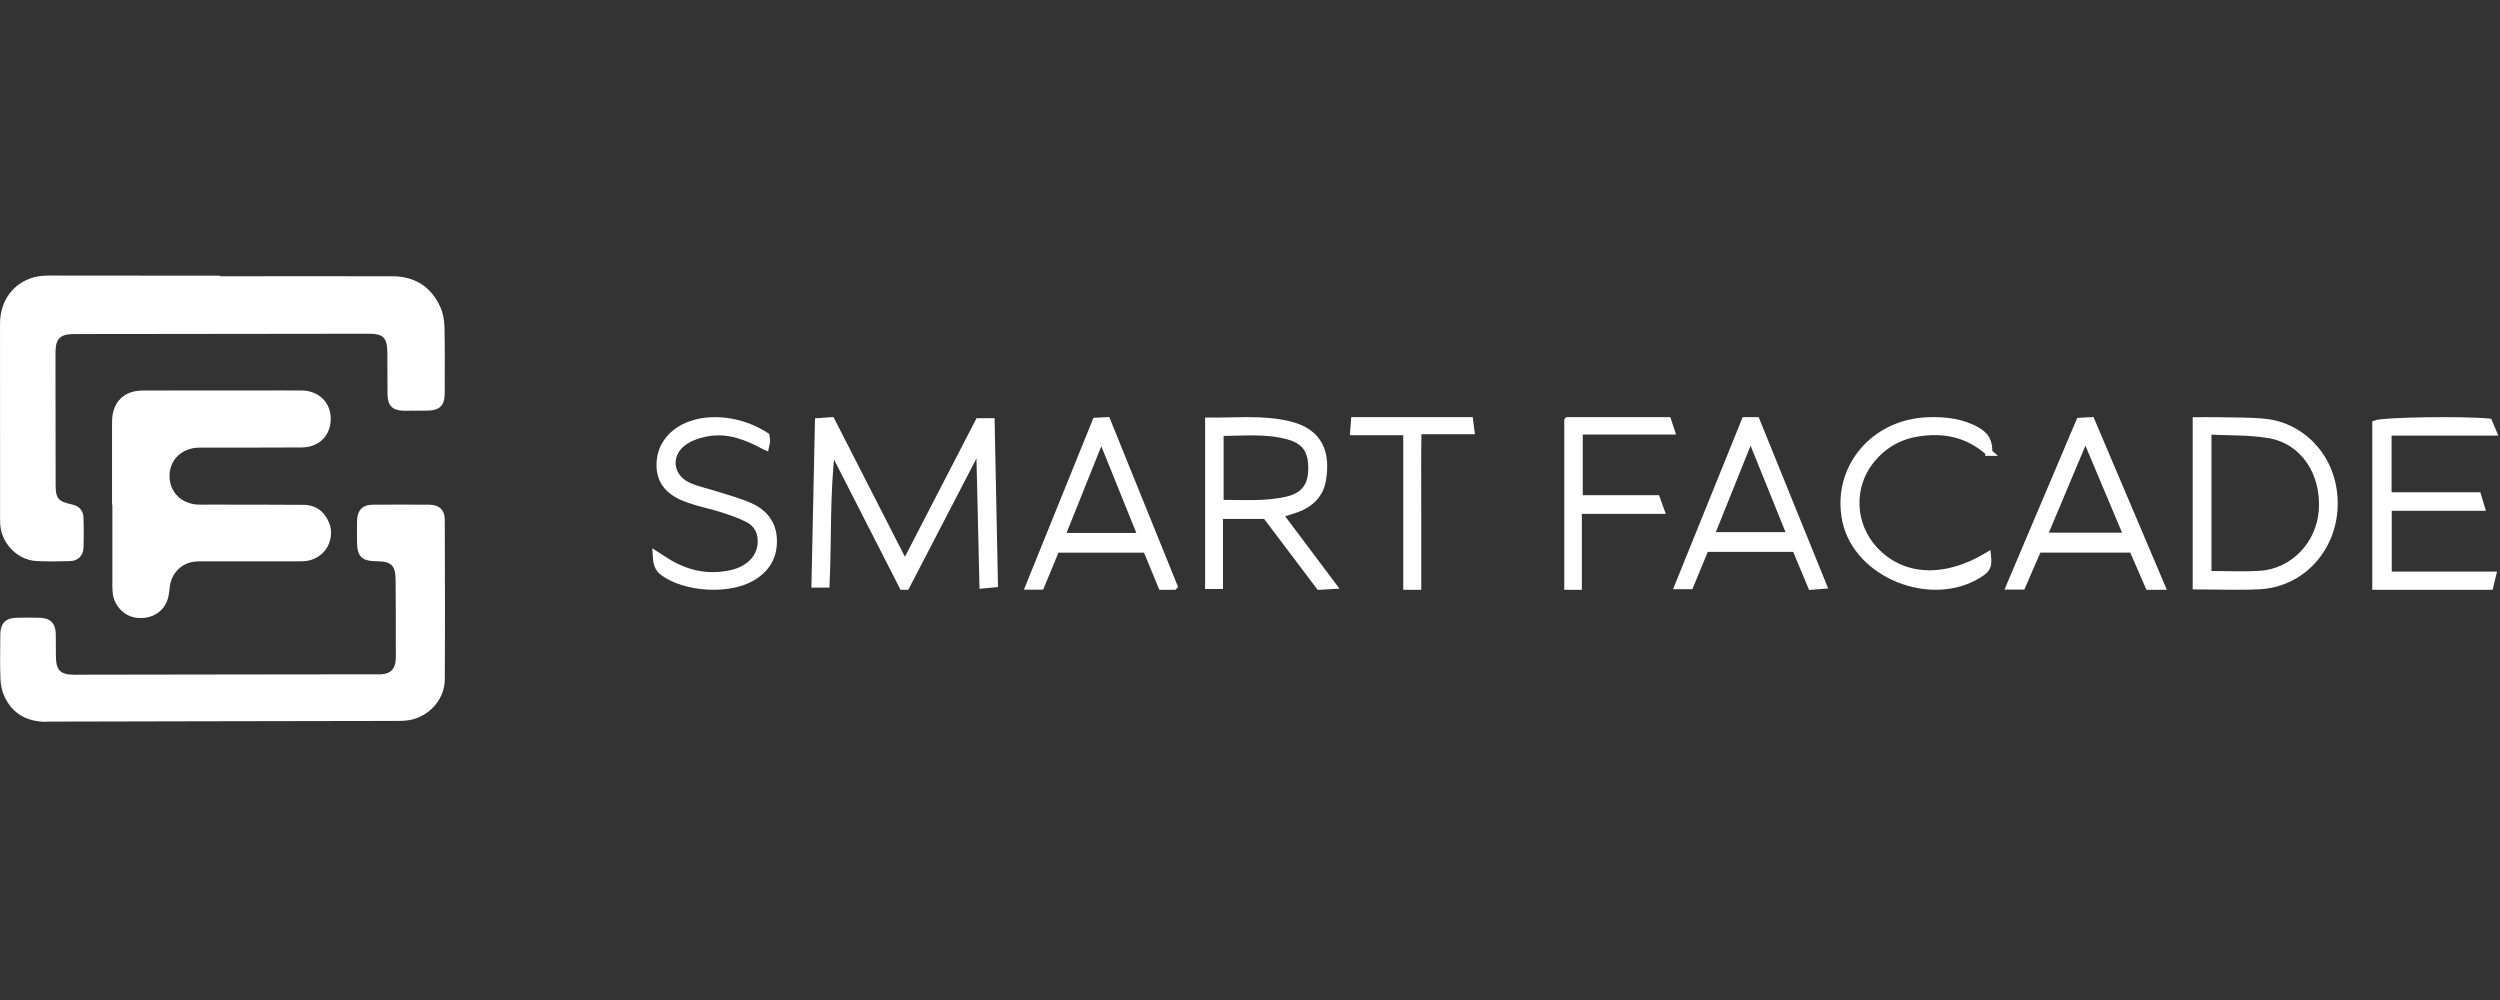 <?xml version="1.0" encoding="UTF-8"?> <svg xmlns="http://www.w3.org/2000/svg" width="125" height="50" viewBox="0 0 125 50" fill="none"><rect x="0" y="0" width="125" height="50" fill="#333333" stroke="none"/><path d="M109.807 29.298V21.034C110.224 21.034 110.608 21.024 110.993 21.034C111.753 21.052 112.513 21.034 113.268 21.114C115.141 21.308 116.823 23 116.707 25.402C116.605 27.483 115.053 29.175 112.995 29.289C111.948 29.345 110.891 29.298 109.807 29.298ZM110.4 21.554V28.721C111.299 28.721 112.152 28.764 113 28.712C114.677 28.608 116.003 27.208 116.114 25.502C116.234 23.643 115.192 22.055 113.509 21.747C112.504 21.563 111.456 21.61 110.4 21.554Z" fill="white" stroke="white" stroke-width="0.345"></path><path d="M124.631 28.753L124.494 29.317H118.785V21.184C119.212 21.032 123.106 20.971 124.442 21.099L124.655 21.606H119.406V24.786H123.888L124.063 25.369H119.415V28.753H124.631Z" fill="white" stroke="white" stroke-width="0.345"></path><path d="M10.999 13.813C13.872 13.813 16.741 13.806 19.614 13.813C20.743 13.816 21.572 14.341 22.028 15.38C22.163 15.688 22.218 16.047 22.225 16.385C22.249 17.477 22.238 18.568 22.235 19.659C22.235 20.284 21.983 20.526 21.351 20.532C20.964 20.536 20.578 20.539 20.191 20.536C19.635 20.529 19.386 20.291 19.376 19.724C19.366 19.034 19.376 18.343 19.369 17.653C19.362 16.879 19.176 16.686 18.419 16.686C13.516 16.693 8.616 16.696 3.713 16.703C2.998 16.703 2.774 16.931 2.774 17.646C2.774 19.842 2.774 22.038 2.781 24.231C2.781 24.928 2.905 25.073 3.609 25.225C3.951 25.298 4.165 25.526 4.176 25.892C4.193 26.389 4.193 26.886 4.176 27.383C4.162 27.791 3.896 28.05 3.485 28.057C2.933 28.07 2.38 28.081 1.828 28.053C0.875 28.005 0.07 27.176 0.011 26.216C-0.002 26.009 0.004 25.802 0.004 25.595C0.004 22.459 -0.002 19.327 0.001 16.192C0.001 15.046 0.647 14.158 1.69 13.865C1.962 13.789 2.263 13.778 2.549 13.778C5.364 13.785 8.181 13.785 10.999 13.785V13.813Z" fill="white"></path><path d="M2.332 36.091C1.379 36.091 0.64 35.715 0.226 34.834C0.102 34.568 0.033 34.254 0.022 33.957C-0.005 33.211 0.009 32.465 0.015 31.72C0.019 31.174 0.281 30.901 0.823 30.887C1.21 30.877 1.597 30.877 1.984 30.887C2.512 30.901 2.771 31.157 2.788 31.678C2.799 32.065 2.788 32.452 2.795 32.838C2.806 33.508 3.023 33.736 3.696 33.736C5.81 33.736 7.923 33.729 10.033 33.726C12.919 33.722 15.806 33.719 18.689 33.715C18.814 33.715 18.938 33.715 19.062 33.715C19.508 33.691 19.746 33.467 19.784 33.025C19.801 32.79 19.791 32.555 19.791 32.32C19.791 31.215 19.791 30.11 19.781 29.005C19.777 28.273 19.567 28.07 18.845 28.063C18.085 28.059 17.854 27.831 17.85 27.079C17.85 26.72 17.84 26.36 17.854 26.001C17.875 25.501 18.14 25.238 18.634 25.235C19.573 25.228 20.513 25.228 21.452 25.235C21.956 25.235 22.236 25.497 22.239 25.987C22.246 28.653 22.256 31.319 22.239 33.981C22.232 35.048 21.334 35.946 20.274 36.032C20.109 36.046 19.943 36.046 19.777 36.046C16.904 36.046 2.339 36.081 2.339 36.081L2.332 36.091Z" fill="white"></path><path d="M5.602 25.242C5.602 23.957 5.602 22.673 5.602 21.392C5.602 21.253 5.602 21.115 5.605 20.977C5.653 20.073 6.22 19.53 7.128 19.527C9.131 19.52 11.13 19.524 13.133 19.524C13.782 19.524 14.431 19.517 15.08 19.524C15.937 19.534 16.534 20.117 16.537 20.939C16.541 21.765 15.957 22.365 15.097 22.372C13.481 22.386 11.865 22.376 10.253 22.379C10.101 22.379 9.949 22.376 9.797 22.39C8.989 22.473 8.45 23.073 8.478 23.861C8.502 24.617 9.075 25.183 9.87 25.228C10.077 25.238 10.284 25.231 10.491 25.231C12.052 25.231 13.613 25.232 15.17 25.242C15.785 25.245 16.213 25.566 16.451 26.126C16.669 26.633 16.527 27.276 16.13 27.655C15.826 27.945 15.46 28.07 15.039 28.066C13.395 28.063 11.751 28.066 10.111 28.066C9.945 28.066 9.776 28.066 9.617 28.098C8.968 28.232 8.547 28.733 8.481 29.403C8.457 29.634 8.43 29.876 8.34 30.083C8.084 30.687 7.459 30.988 6.769 30.881C6.175 30.787 5.688 30.256 5.633 29.624C5.612 29.375 5.619 29.127 5.619 28.878C5.619 27.662 5.619 26.447 5.619 25.231H5.605L5.602 25.242Z" fill="white"></path><path d="M45.244 28.218C46.513 25.769 47.721 23.427 48.933 21.081H49.56C49.616 23.793 49.668 26.468 49.724 29.195L49.144 29.251C49.087 26.947 49.036 24.69 48.984 22.432L48.9 22.4C47.702 24.704 46.508 27.012 45.31 29.317H45.132C43.953 27.003 42.773 24.694 41.593 22.386C41.312 24.652 41.411 26.923 41.308 29.209H40.746C40.802 26.496 40.858 23.807 40.919 21.076L41.57 21.029C42.778 23.394 43.985 25.755 45.244 28.214V28.218Z" fill="white" stroke="white" stroke-width="0.345"></path><path d="M60.428 21.052C61.794 21.067 63.117 20.92 64.417 21.223C66.014 21.591 66.346 22.683 66.128 23.996C66.01 24.724 65.518 25.196 64.833 25.447C64.573 25.541 64.299 25.617 63.973 25.721C64.861 26.907 65.722 28.05 66.643 29.279L65.967 29.317C65.06 28.112 64.162 26.926 63.292 25.773H60.976V29.279H60.428V21.057V21.052ZM61.009 25.163C62.158 25.163 63.269 25.253 64.36 24.998C65.197 24.804 65.57 24.317 65.585 23.472C65.603 22.527 65.268 22.035 64.398 21.799C63.292 21.497 62.163 21.619 61.009 21.629V25.168V25.163Z" fill="white" stroke="white" stroke-width="0.345"></path><path d="M58.698 29.317H58.081L57.318 27.461H52.808L52.041 29.312H51.451C52.575 26.534 53.676 23.808 54.791 21.058L55.349 21.029C56.464 23.779 57.569 26.519 58.703 29.312L58.698 29.317ZM57.071 26.814C56.4 25.149 55.76 23.565 55.12 21.985L54.997 22.019C54.362 23.598 53.731 25.178 53.073 26.819H57.071V26.814Z" fill="white" stroke="white" stroke-width="0.345"></path><path d="M85.275 27.421C85.024 28.029 84.763 28.656 84.502 29.288H83.908C85.037 26.503 86.144 23.771 87.25 21.029H87.817C88.924 23.752 90.026 26.475 91.16 29.269L90.565 29.317C90.295 28.675 90.039 28.053 89.774 27.421H85.271H85.275ZM89.532 26.779C88.864 25.13 88.22 23.534 87.529 21.823C86.834 23.548 86.194 25.14 85.536 26.779H89.532Z" fill="white" stroke="white" stroke-width="0.345"></path><path d="M108.076 29.317H107.435C107.167 28.698 106.904 28.09 106.626 27.457H101.906C101.652 28.042 101.379 28.66 101.102 29.307H100.484L103.979 21.063L104.563 21.029C105.726 23.773 106.889 26.507 108.081 29.317H108.076ZM104.333 21.985L104.213 21.976C103.543 23.568 102.873 25.166 102.184 26.806H106.362C105.668 25.161 104.998 23.573 104.333 21.985Z" fill="white" stroke="white" stroke-width="0.345"></path><path d="M38.266 22.328C37.34 21.822 36.432 21.475 35.434 21.634C34.992 21.705 34.512 21.855 34.163 22.117C33.299 22.763 33.474 23.906 34.468 24.318C34.929 24.51 35.424 24.613 35.904 24.768C36.437 24.941 36.98 25.082 37.49 25.311C38.208 25.63 38.644 26.173 38.673 26.974C38.703 27.822 38.329 28.454 37.582 28.885C36.403 29.564 34.24 29.419 33.154 28.609C32.873 28.398 32.829 28.131 32.805 27.742C33.008 27.873 33.144 27.962 33.28 28.047C34.279 28.684 35.365 28.937 36.549 28.679C37.466 28.482 38.033 27.873 38.057 27.124C38.077 26.609 37.868 26.192 37.407 25.953C37 25.742 36.559 25.592 36.122 25.452C35.569 25.274 34.997 25.166 34.454 24.974C33.663 24.702 33.042 24.257 32.999 23.349C32.96 22.445 33.455 21.691 34.347 21.302C35.482 20.805 37.082 20.997 38.3 21.794C38.309 21.864 38.334 21.958 38.334 22.047C38.334 22.117 38.305 22.187 38.276 22.332L38.266 22.328Z" fill="white" stroke="white" stroke-width="0.345"></path><path d="M99.447 22.62C98.375 21.662 97.139 21.434 95.811 21.667C94.889 21.829 94.126 22.295 93.547 23.015C92.49 24.332 92.562 26.235 93.721 27.486C95.097 28.97 97.211 29.086 99.379 27.793C99.432 28.318 99.369 28.453 98.935 28.728C96.545 30.216 92.852 28.723 92.287 26.039C91.746 23.453 93.663 21.122 96.405 21.034C97.264 21.006 98.095 21.094 98.858 21.532C99.263 21.764 99.466 22.067 99.442 22.62H99.447Z" fill="white" stroke="white" stroke-width="0.345"></path><path d="M78.389 21.029H83.392L83.564 21.554H78.965V24.934H82.83L83.043 25.521H78.92V29.317H78.385V21.034L78.389 21.029Z" fill="white" stroke="white" stroke-width="0.345"></path><path d="M67.68 21.588L67.723 21.029H73.485L73.55 21.536H70.903C70.872 22.883 70.894 24.172 70.89 25.457C70.89 26.733 70.89 28.008 70.89 29.317H70.335V21.588H67.684H67.68Z" fill="white" stroke="white" stroke-width="0.345"></path></svg> 